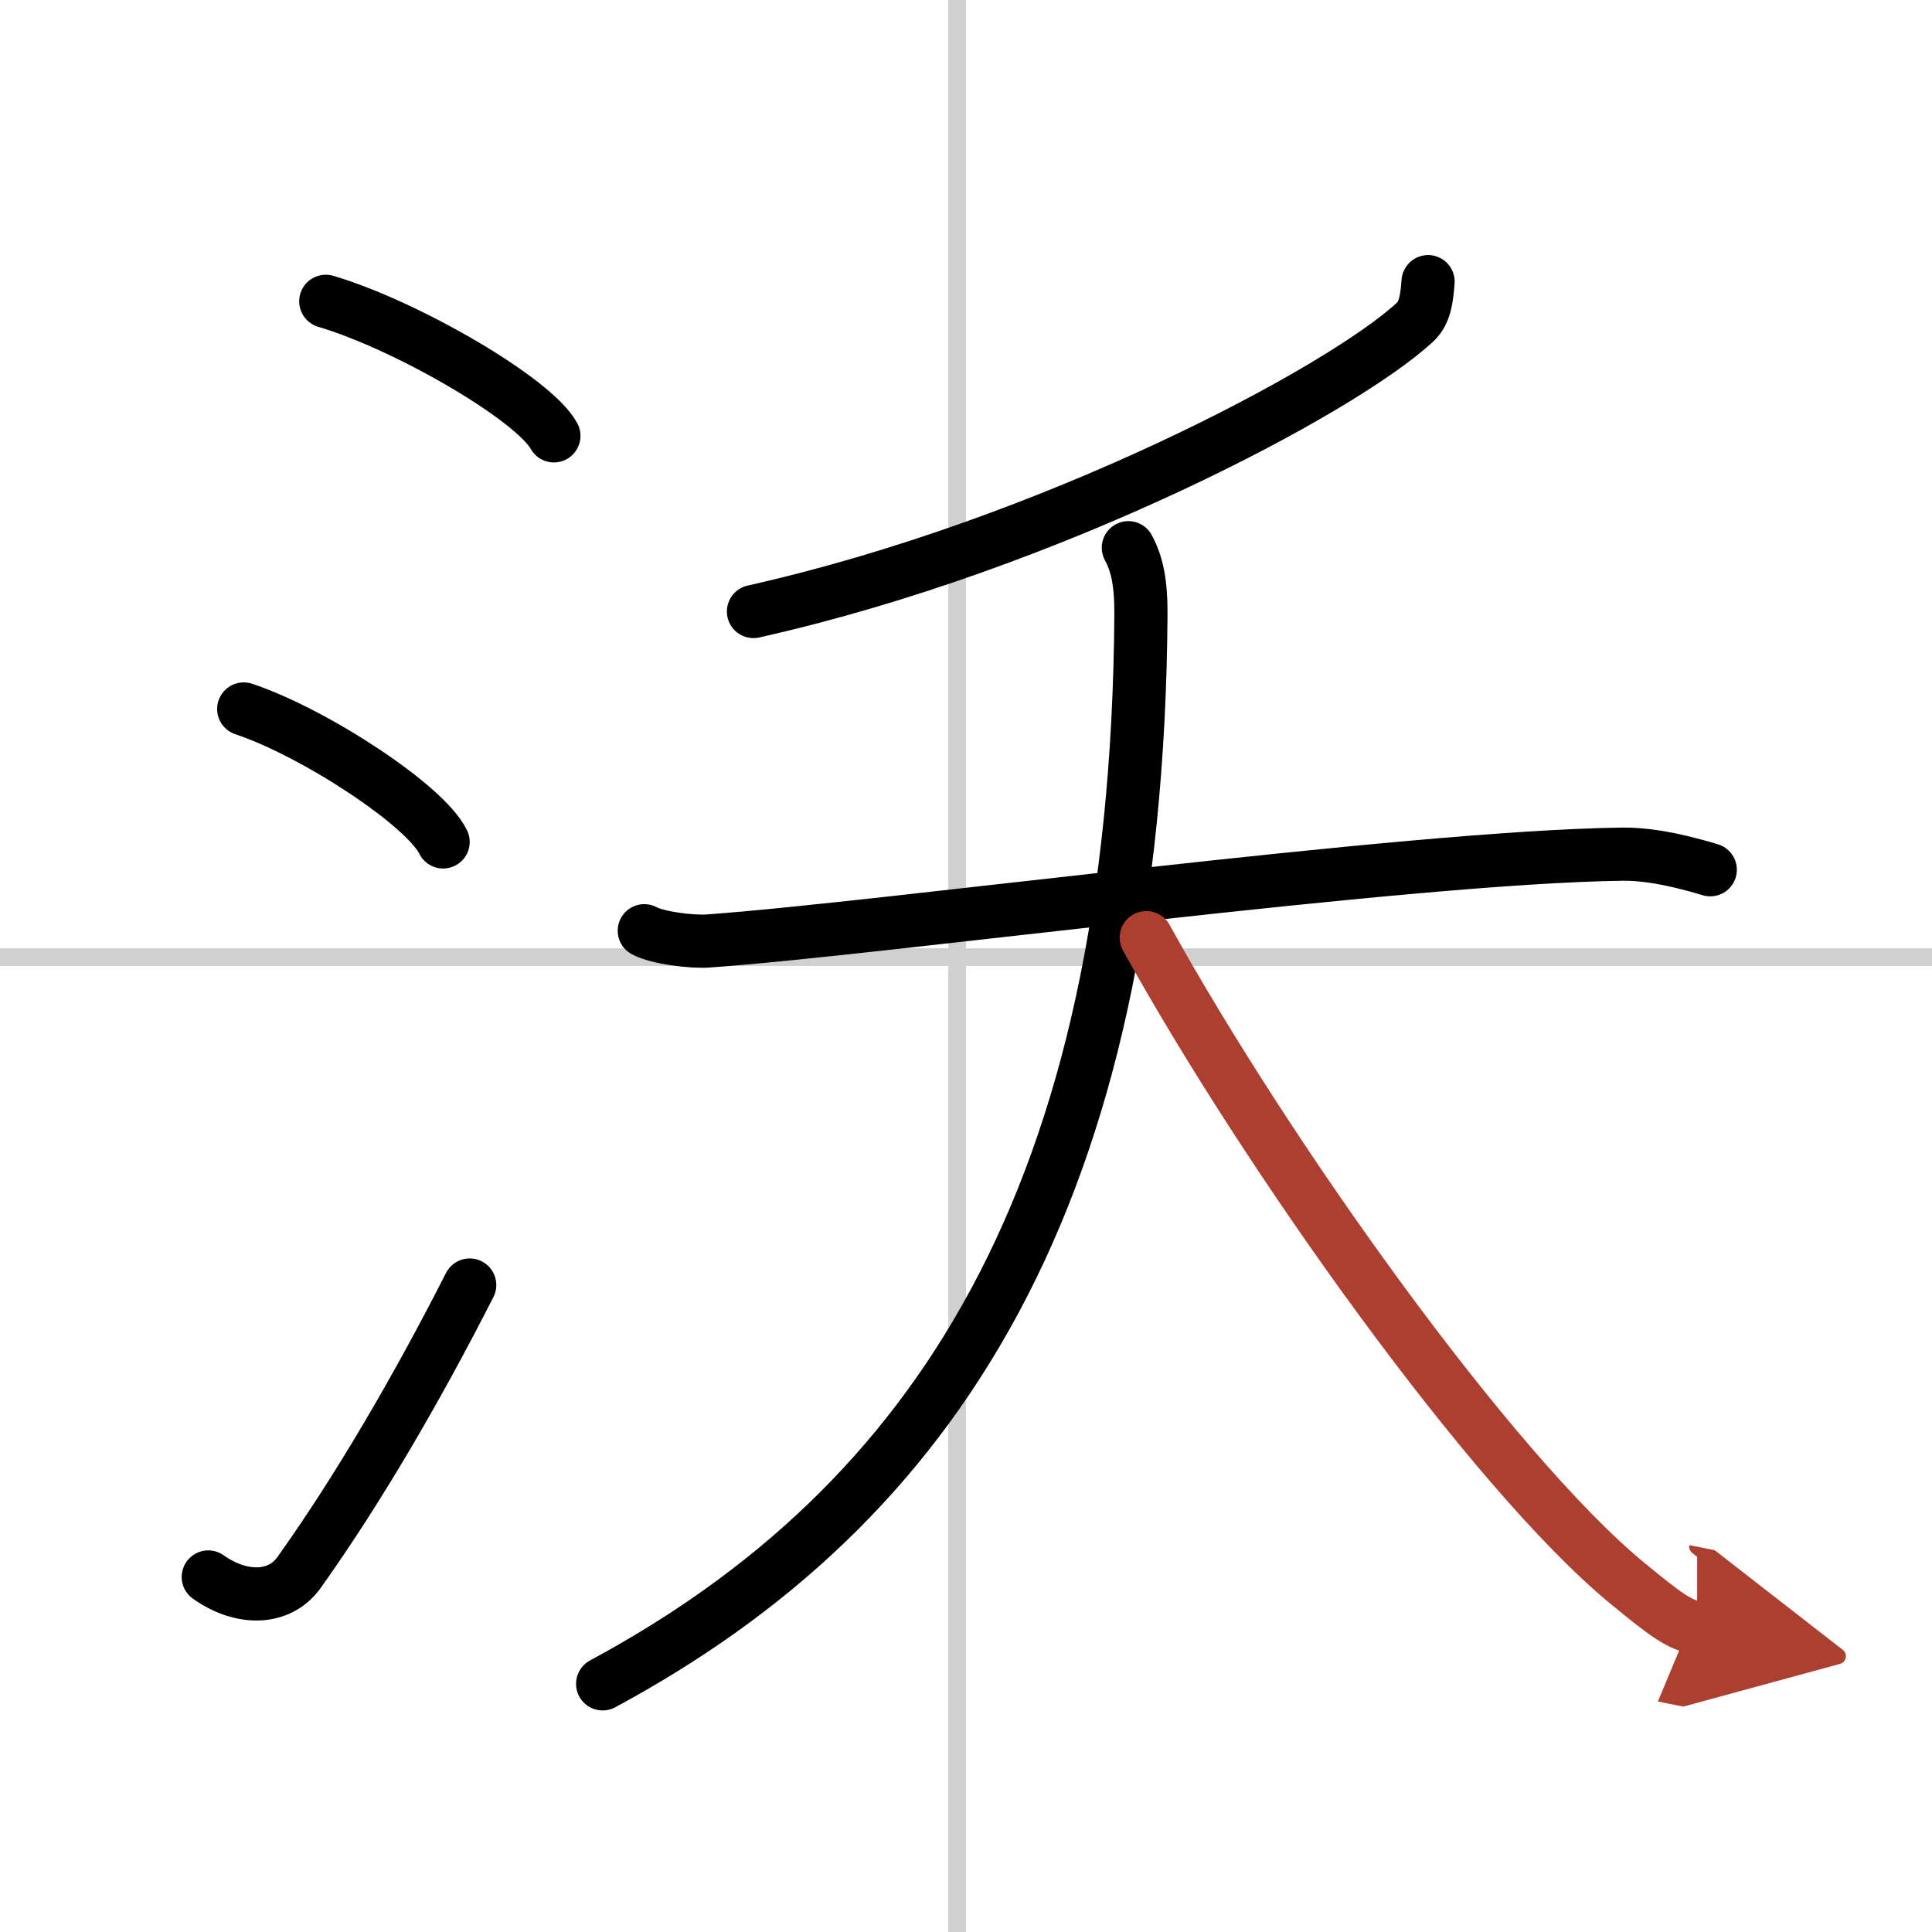 <svg width="400" height="400" viewBox="0 0 109 109" xmlns="http://www.w3.org/2000/svg"><defs><marker id="a" markerWidth="4" orient="auto" refX="1" refY="5" viewBox="0 0 10 10"><polyline points="0 0 10 5 0 10 1 5" fill="#ad3f31" stroke="#ad3f31"/></marker></defs><g fill="none" stroke="#000" stroke-linecap="round" stroke-linejoin="round" stroke-width="3"><rect width="100%" height="100%" fill="#fff" stroke="#fff"/><line x1="54" x2="54" y2="109" stroke="#d0d0d0" stroke-width="1"/><line x2="109" y1="54" y2="54" stroke="#d0d0d0" stroke-width="1"/><path d="m18.38 17c4.54 1.34 11.73 5.51 12.87 7.59"/><path d="m13.75 40c3.97 1.32 10.26 5.44 11.25 7.5"/><path d="m11.75 88.97c1.81 1.29 3.98 1.34 5.12-0.25 3.31-4.64 6.62-10.31 9.63-16.22"/><path d="M80.57,15.89c-0.07,0.86-0.15,1.73-0.71,2.26C75.75,22,59.25,30.75,42.51,34.5"/><path d="m36.35 52.51c0.77 0.42 2.73 0.64 3.58 0.58 9.8-0.69 39.33-4.74 51.61-4.9 1.07-0.01 2.57 0.16 4.95 0.88"/><path d="M63.66,30.9c0.47,0.88,0.72,1.89,0.71,3.79C64.14,67.56,52.75,84.9,34,95"/><path d="m64.67 52.9c6.83 12.35 19.46 30.07 27.1 36.39 2.33 1.92 2.98 2.36 3.98 2.56" marker-end="url(#a)" stroke="#ad3f31"/></g></svg>
